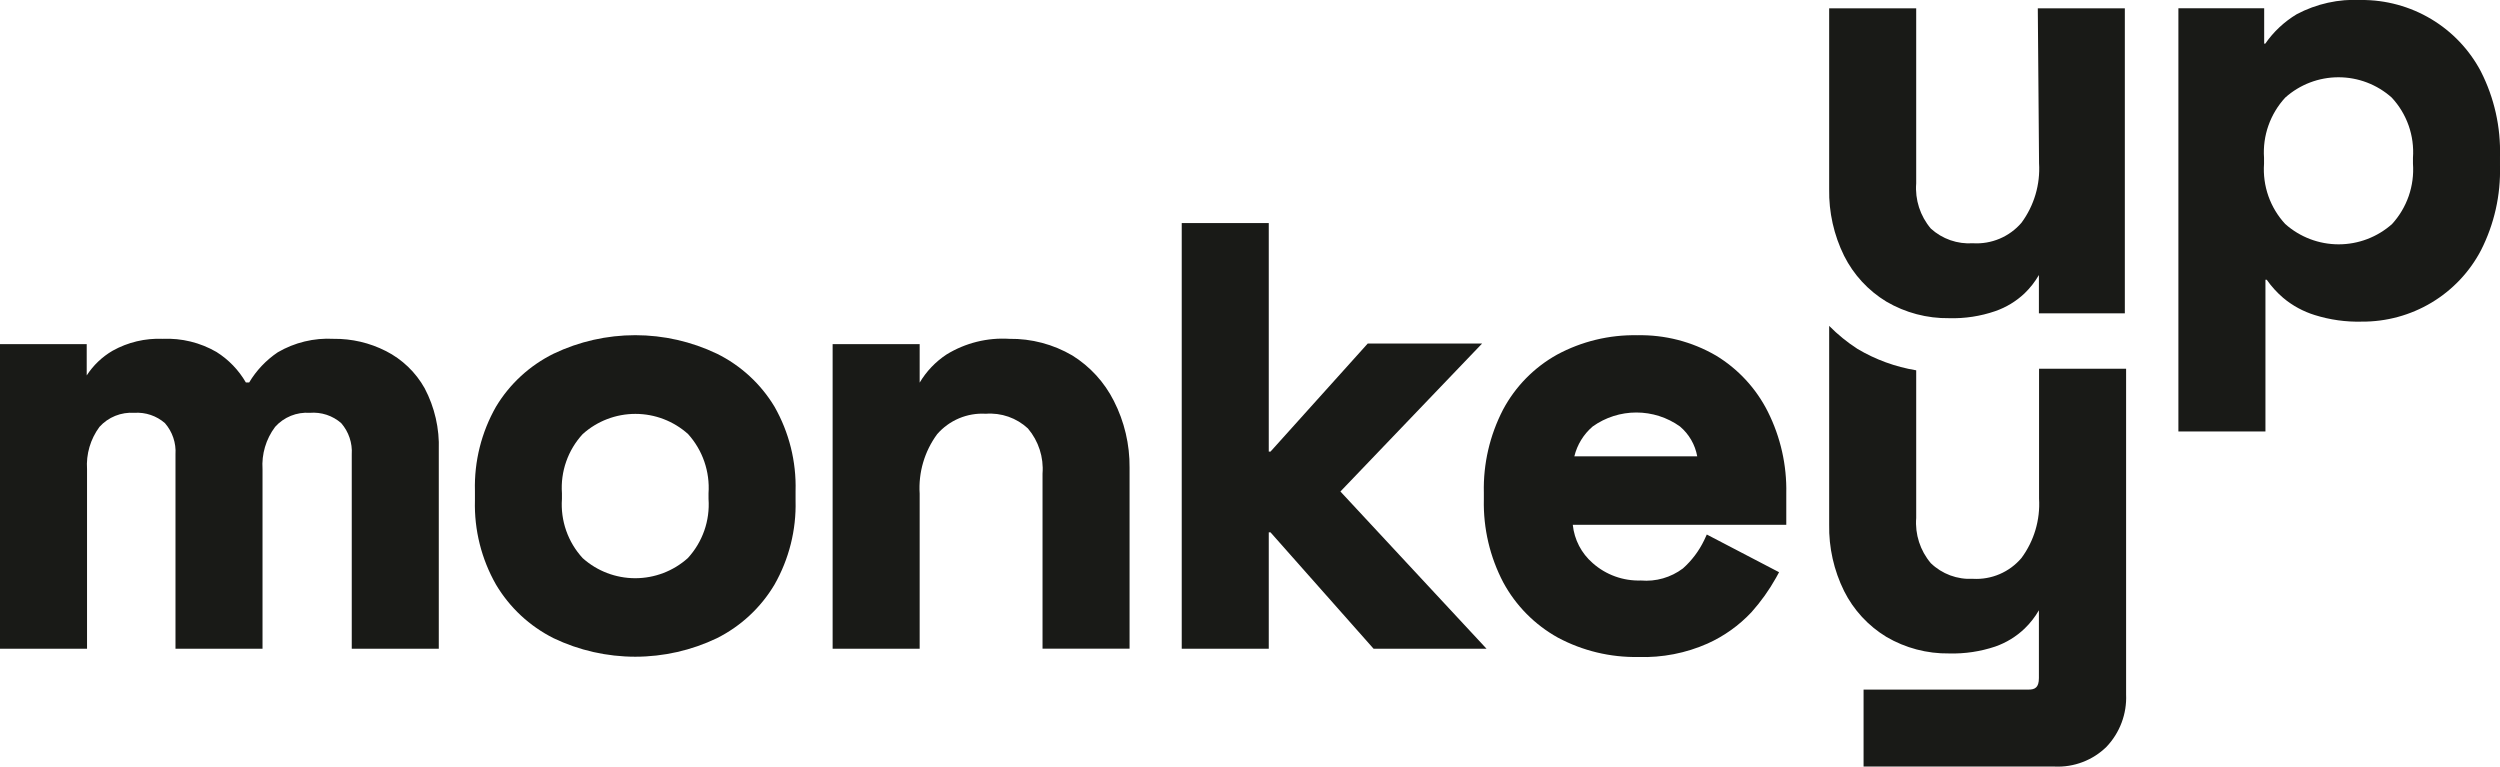 <svg fill="none" height="46" viewBox="0 0 150 46" width="150" xmlns="http://www.w3.org/2000/svg" xmlns:xlink="http://www.w3.org/1999/xlink"><clipPath id="a"><path d="m0 0h150v46h-150z"/></clipPath><g clip-path="url(#a)" fill="#191a17"><path d="m23.151 21.062c-.971-.495-2.048-.746-3.139-.732-1.171-.064-2.334.217-3.346.807-.699.471-1.285 1.089-1.716 1.811h-.198c-.43-.744-1.035-1.372-1.763-1.83-.977-.565-2.095-.839-3.224-.788-1.049-.045-2.091.202-3.007.713-.628.366-1.161.874-1.555 1.483v-1.877h-5.203v18.274h5.222v-10.765c-.061-.909.203-1.81.745-2.544.261-.29.586-.517.948-.663.363-.146.754-.208 1.144-.182.671-.044 1.332.178 1.838.62.45.519.677 1.193.632 1.877v11.657h5.222v-10.765c-.061-.91.206-1.812.754-2.544.259-.29.582-.517.943-.664.361-.146.751-.208 1.14-.181.34-.028.682.012 1.006.118.324.106.623.277.879.501.45.519.677 1.193.632 1.877v11.657h5.222v-11.92c.046-1.288-.247-2.566-.848-3.707-.536-.958-1.347-1.736-2.328-2.234z"/><path d="m43.012 21.221c-1.528-.731-3.202-1.11-4.897-1.11-1.695 0-3.369.379-4.897 1.11-1.436.708-2.637 1.813-3.459 3.182-.873 1.534-1.31 3.277-1.263 5.04v.591c-.047 1.763.39 3.506 1.263 5.04.82 1.381 2.02 2.498 3.459 3.219 1.528.731 3.202 1.11 4.897 1.11 1.695 0 3.369-.379 4.897-1.11 1.439-.721 2.64-1.838 3.459-3.219.873-1.535 1.31-3.277 1.263-5.04v-.573c.05-1.769-.387-3.519-1.263-5.059-.823-1.369-2.024-2.474-3.459-3.182zm-.5 8.719c.045.644-.042 1.292-.256 1.901-.214.61-.55 1.17-.989 1.647-.866.776-1.989 1.205-3.153 1.205s-2.288-.429-3.153-1.205c-.438-.476-.775-1.036-.989-1.647-.214-.61-.301-1.257-.256-1.901v-.347c-.045-.644.042-1.291.256-1.901.214-.61.55-1.17.989-1.646.867-.781 1.994-1.213 3.163-1.213s2.296.432 3.163 1.213c.432.48.763 1.041.973 1.651.21.609.296 1.254.252 1.897z"/><path d="m64.334 21.325c-1.142-.669-2.446-1.013-3.771-.995-1.324-.083-2.641.245-3.771.939-.659.434-1.21 1.012-1.612 1.689v-2.309h-5.222v18.274h5.222v-9.301c-.081-1.274.29-2.536 1.046-3.567.359-.415.81-.742 1.317-.956.507-.213 1.056-.307 1.606-.274.46-.035.921.025 1.356.177.435.152.833.392 1.17.705.639.754.954 1.729.877 2.712v10.503h5.222v-10.859c.014-1.392-.31-2.767-.943-4.008-.565-1.122-1.429-2.067-2.498-2.731z"/><path d="m88.927 20.611h-6.862l-5.835 6.486h-.104v-13.713h-5.222v25.539h5.222v-6.983h.104l6.184 6.983h6.777l-8.766-9.433z"/><path d="m102.944 21.325c-1.429-.828-3.06-1.247-4.713-1.211-1.677-.032-3.333.369-4.807 1.164-1.378.767-2.504 1.915-3.243 3.304-.795 1.536-1.191 3.247-1.15 4.974v.422c-.038 1.73.364 3.441 1.169 4.974.753 1.389 1.887 2.535 3.271 3.304 1.485.794 3.15 1.195 4.836 1.164 1.426.047 2.845-.229 4.148-.807.992-.447 1.886-1.085 2.63-1.877.568-.635 1.064-1.331 1.48-2.074l.179-.329-4.336-2.262-.16.347c-.309.641-.741 1.215-1.273 1.689-.723.544-1.623.802-2.526.723-1.06.034-2.093-.339-2.885-1.042-.679-.587-1.107-1.409-1.197-2.3h12.81v-1.877c.036-1.698-.342-3.379-1.102-4.899-.701-1.401-1.786-2.576-3.13-3.388zm-8.483 6.054c.169-.698.555-1.325 1.103-1.793.763-.543 1.678-.836 2.616-.836.938 0 1.853.292 2.616.836.544.46.911 1.093 1.037 1.793z"/><path d="m122.343 29.913c.078 1.275-.295 2.537-1.055 3.567-.355.419-.803.75-1.309.967-.505.217-1.055.313-1.604.282-.463.025-.927-.045-1.362-.206-.434-.162-.831-.411-1.164-.732-.639-.754-.954-1.729-.877-2.712v-8.86c-1.245-.205-2.441-.642-3.525-1.286-.615-.397-1.184-.86-1.697-1.38v11.92c-.025 1.382.282 2.749.895 3.989.569 1.136 1.448 2.089 2.536 2.75 1.141.67 2.446 1.014 3.771.995.937.025 1.872-.115 2.761-.413.659-.23 1.26-.598 1.763-1.079.336-.324.625-.694.858-1.098v4.064c0 .573-.236.695-.622.695h-9.898v4.618h11.472c.571.026 1.141-.066 1.674-.27.534-.203 1.02-.514 1.427-.913.398-.419.708-.913.91-1.453.203-.54.294-1.115.269-1.691v-19.541h-5.223z"/><path d="m122.343 9.79c.08 1.278-.294 2.544-1.055 3.576-.357.416-.806.743-1.311.956-.506.213-1.054.307-1.602.273-.459.031-.92-.032-1.354-.183-.434-.152-.833-.389-1.172-.699-.639-.754-.954-1.729-.877-2.712v-10.503h-5.222v10.85c-.024 1.385.283 2.755.895 3.998.569 1.136 1.448 2.089 2.536 2.75 1.141.67 2.446 1.014 3.771.995.938.027 1.874-.117 2.762-.422.657-.227 1.258-.592 1.762-1.07.336-.324.625-.694.858-1.098v2.3h5.156v-18.302h-5.222z"/><path d="m148.859 4.299c-.686-1.306-1.72-2.398-2.989-3.156-1.269-.758-2.723-1.154-4.203-1.143-1.342-.071-2.678.225-3.865.854-.746.449-1.389 1.05-1.885 1.765h-.066v-2.121h-5.147v25.389h5.223v-9.104h.075c.286.406.621.775.999 1.098.555.462 1.195.809 1.885 1.023.915.286 1.87.42 2.828.394 1.471.009 2.916-.385 4.177-1.14 1.26-.755 2.288-1.841 2.968-3.14.797-1.569 1.189-3.311 1.141-5.068v-.563c.05-1.764-.342-3.512-1.141-5.087zm-4.081 5.528c.047.655-.04 1.314-.255 1.935-.216.621-.555 1.192-.999 1.679-.881.785-2.022 1.219-3.205 1.219-1.182 0-2.323-.434-3.205-1.219-.448-.484-.792-1.054-1.011-1.676-.218-.621-.307-1.281-.261-1.938v-.357c-.045-.657.044-1.316.263-1.937.219-.621.562-1.192 1.009-1.677.878-.786 2.016-1.22 3.196-1.22s2.318.435 3.195 1.22c.449.484.794 1.054 1.013 1.675.219.622.307 1.281.26 1.938z"/></g></svg>
